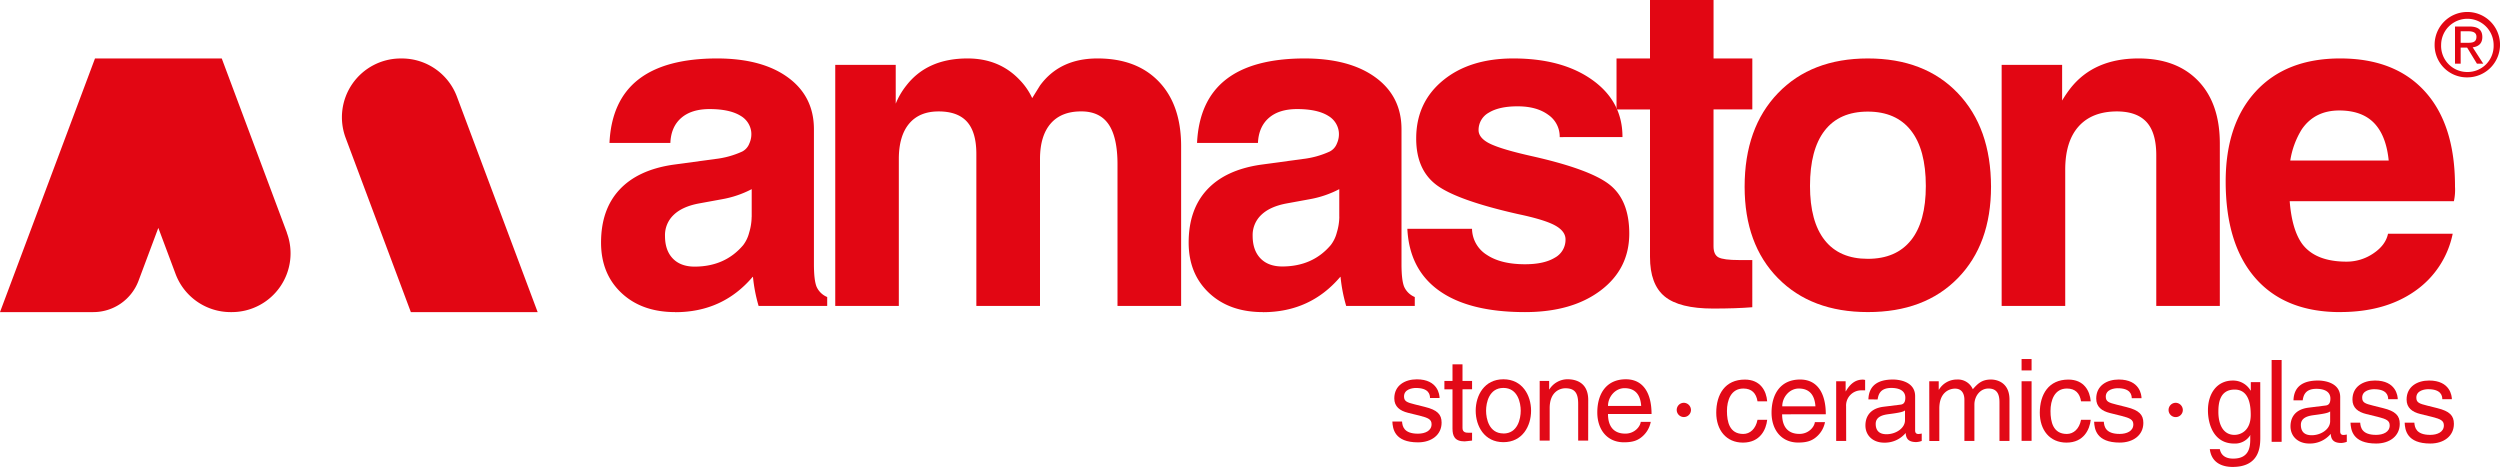 <?xml version="1.0" encoding="UTF-8"?> <svg xmlns="http://www.w3.org/2000/svg" id="Livello_1" data-name="Livello 1" viewBox="0 0 1000 186.76"><defs><style>.cls-1{fill:#e20613;}.cls-2{fill:#e20917;}</style></defs><title>marchio amastone nuovo</title><path class="cls-1" d="M114.77,99.7,88.7,30H38L0,131.46H37.33a19.32,19.32,0,0,0,18.09-12.55l7.91-21.14,6.89,18.41a23.52,23.52,0,0,0,22,15.28h.51a23.51,23.51,0,0,0,22-31.76" transform="translate(0 -6.62)"></path><path class="cls-1" d="M215.06,131.46H164.34L138.26,61.77a23.52,23.52,0,0,1,22-31.76h.51a23.51,23.51,0,0,1,22,15.27Z" transform="translate(0 -6.62)"></path><path class="cls-1" d="M270.1,131.46q-13.38,0-21.53-7.67t-8.15-20.15q0-13.2,7.36-21.13t21.44-10L286,70.23a35.41,35.41,0,0,0,10.9-3A6,6,0,0,0,299.74,64a8.92,8.92,0,0,0,.75-4.69A8.57,8.57,0,0,0,296.33,53q-4.35-2.74-12.49-2.75-7.27,0-11.35,3.55t-4.34,10H243.79q.79-16.92,11.52-25.34T286.76,30q18,0,28.4,7.58T325.57,58.3v53.92c0,4.32.35,7.34,1.06,9.09a7.94,7.94,0,0,0,4.25,4.12V129H303.42v-.08a62.74,62.74,0,0,1-2.22-11.43l-.09-.18q-12,14.18-31,14.18m30.57-38.1V82.28a41,41,0,0,1-11.7,4L279.58,88q-6.65,1.24-10.1,4.57A11.12,11.12,0,0,0,266,101q0,5.76,3.1,9t8.68,3.27q12.22,0,19.49-8.59a13.8,13.8,0,0,0,2.39-5,22.35,22.35,0,0,0,1-6.38" transform="translate(0 -6.62)"></path><path class="cls-1" d="M334.1,32.58h24.19V48.09a29.43,29.43,0,0,1,4.25-7.27Q370.94,30,387,30q12.74,0,20.88,8.6a26.31,26.31,0,0,1,5,7.26l3.1-5Q423.88,30,439,30q15.69,0,24.57,9.3t8.88,25.79V129H447V72.36q0-10.8-3.55-16t-11-5.18q-8,0-12.22,4.91T416,70.24V129H390.54V68.2q0-8.69-3.71-12.85t-11.39-4.16q-7.69,0-11.8,4.91t-4.11,14.14V129H334.1Z" transform="translate(0 -6.62)"></path><path class="cls-1" d="M505.14,131.46q-13.38,0-21.53-7.67t-8.15-20.15q0-13.2,7.35-21.13t21.44-10L521,70.23a35.43,35.43,0,0,0,10.89-3A6,6,0,0,0,534.77,64a8.92,8.92,0,0,0,.75-4.69A8.57,8.57,0,0,0,531.36,53q-4.33-2.74-12.49-2.75-7.28,0-11.34,3.55t-4.35,10H478.82q.8-16.92,11.52-25.34T521.79,30q18,0,28.4,7.58T560.6,58.3v53.92c0,4.32.35,7.34,1.06,9.09a8,8,0,0,0,4.25,4.12V129H538.45v-.08a62.74,62.74,0,0,1-2.22-11.43l-.08-.18q-12,14.18-31,14.18m30.56-38.1V82.28a41,41,0,0,1-11.69,4L514.62,88q-6.64,1.24-10.1,4.57a11.09,11.09,0,0,0-3.46,8.37q0,5.76,3.1,9t8.68,3.27q12.24,0,19.49-8.59a13.8,13.8,0,0,0,2.4-5,22.33,22.33,0,0,0,1-6.38" transform="translate(0 -6.62)"></path><path class="cls-1" d="M623.88,61.46a10.54,10.54,0,0,0-4.61-8.94c-3.08-2.25-7.15-3.37-12.24-3.37q-7.35,0-11.48,2.52a7.88,7.88,0,0,0-4.12,7c0,2.12,1.56,4,4.69,5.49s8.54,3.1,16.4,4.87q23.4,5.24,31.28,11.43T651.71,100q0,14.18-11.47,22.82T610,131.46q-22.25,0-34.26-8.51t-12.8-24.81h25.87a12.51,12.51,0,0,0,5.9,10.41q5.63,3.77,15.28,3.77,7.62,0,11.92-2.61a8.15,8.15,0,0,0,4.3-7.31q0-3.29-4.16-5.59T607.41,92.3q-24.46-5.51-32.7-11.61T566.48,62q0-14.36,10.67-23.17T605.28,30q19.66,0,31.71,8.64t12,22.81Z" transform="translate(0 -6.62)"></path><path class="cls-1" d="M700.92,129.51q-6.39.53-15.68.53-13.47,0-19.36-4.83T660,109.4v-59H646.61V30H660V6.62h25.42V30h15.51V50.39H685.41v54.75c0,2.25.67,3.72,2,4.43s4.09,1.07,8.28,1.07h5.23Z" transform="translate(0 -6.62)"></path><path class="cls-1" d="M711.19,117.9q-13.34-13.56-13.34-36.59,0-23.57,13.34-37.43T747.12,30q22.75,0,36,13.87t13.29,37.43q0,23-13.29,36.59t-36,13.56q-22.61,0-35.93-13.56m53.2-15.15q5.94-7.44,5.94-21.71,0-14.61-5.94-22.19t-17.27-7.58q-11.36,0-17.24,7.58T724,81q0,14.26,5.89,21.71t17.24,7.44q11.32,0,17.27-7.44" transform="translate(0 -6.62)"></path><path class="cls-1" d="M800.66,32.58h24.19V46.84A48.74,48.74,0,0,1,828.13,42q9.39-12,27.29-12,15.24,0,23.88,9t8.63,25.07V129H862.51V68.73q0-9-3.86-13.25t-11.83-4.29q-10,0-15.37,6t-5.36,17.37V129H800.66Z" transform="translate(0 -6.62)"></path><path class="cls-1" d="M936.08,131.46q-22,0-33.89-13.56T890.27,79.27q0-23.11,12.14-36.19T936.08,30q22,0,34,13.33t11.92,38a21.33,21.33,0,0,1-.44,5.76H915.88q.89,11.43,5,17.1,5.31,7.08,17.72,7.09A18.92,18.92,0,0,0,949.32,108q4.92-3.28,5.89-7.89h25.87a36.82,36.82,0,0,1-15.19,23q-11.91,8.33-29.81,8.33m19.4-60.61q-.88-8.67-4.61-13.55-4.87-6.46-15.15-6.47-9.83,0-15,7.53a33.34,33.34,0,0,0-4.61,12.49Z" transform="translate(0 -6.62)"></path><path class="cls-1" d="M973.85,24.63A13.08,13.08,0,1,1,987,37.57,12.89,12.89,0,0,1,973.85,24.63ZM987,35.42a10.43,10.43,0,0,0,10.45-10.79,10.49,10.49,0,1,0-21,0A10.44,10.44,0,0,0,987,35.42Zm-2.73-3.32H982V17.22h5.67c3.52,0,5.26,1.3,5.26,4.23,0,2.67-1.67,3.83-3.86,4.1l4.24,6.55h-2.53l-3.93-6.45h-2.59Zm2.7-8.36c1.91,0,3.61-.14,3.61-2.42,0-1.85-1.67-2.19-3.24-2.19h-3.07v4.61Z" transform="translate(0 -6.62)"></path><path class="cls-2" d="M572,165.81c0-1.51-.59-4-5.65-4-1.23,0-4.74.41-4.74,3.38,0,2,1.23,2.41,4.33,3.19l4,1c5,1.23,6.7,3,6.7,6.29,0,4.92-4.06,7.89-9.44,7.89-9.43,0-10.12-5.47-10.25-8.34h3.87c.14,1.86.68,4.87,6.34,4.87,2.87,0,5.47-1.14,5.47-3.78,0-1.92-1.32-2.55-4.74-3.42l-4.65-1.14c-3.33-.82-5.52-2.51-5.52-5.79,0-5.24,4.33-7.61,9-7.61,8.52,0,9.11,6.29,9.11,7.48Z" transform="translate(0 -6.62)"></path><path class="cls-2" d="M585,162.34v15.5c0,1.87,1.59,1.87,2.41,1.87h1.42v3.14c-1.46.14-2.6.32-3,.32-4,0-4.83-2.23-4.83-5.1V162.34h-3.24V159H581v-6.65h4V159h3.83v3.33Z" transform="translate(0 -6.62)"></path><path class="cls-2" d="M601.36,158.33c7.61,0,11.07,6.43,11.07,12.58s-3.46,12.58-11.07,12.58-11.08-6.43-11.08-12.58S593.74,158.33,601.36,158.33Zm0,21.7c5.74,0,6.93-5.93,6.93-9.12s-1.19-9.12-6.93-9.12-6.93,5.93-6.93,9.12S595.61,180,601.36,180Z" transform="translate(0 -6.62)"></path><path class="cls-2" d="M635.27,182.85h-4V168.18c0-4.15-1.19-6.25-5.11-6.25-2.28,0-6.29,1.46-6.29,7.93v13h-4V159h3.79v3.38h.09a8.63,8.63,0,0,1,7.2-4.06c3.69,0,8.34,1.5,8.34,8.3Z" transform="translate(0 -6.62)"></path><path class="cls-2" d="M660.3,175.38a10.33,10.33,0,0,1-4.24,6.52c-1.1.73-2.65,1.64-6.48,1.64-6.7,0-10.66-5.06-10.66-11.95,0-7.38,3.55-13.26,11.44-13.26,6.88,0,10.26,5.47,10.26,13.9H643.2c0,5,2.33,7.84,6.93,7.84,3.78,0,6-2.91,6.16-4.69ZM656.47,169c-.23-3.69-1.78-7.11-6.66-7.11-3.69,0-6.61,3.42-6.61,7.11Z" transform="translate(0 -6.62)"></path><path class="cls-2" d="M676.39,170.61a2.85,2.85,0,1,1-2.83-2.87A2.91,2.91,0,0,1,676.39,170.61Z" transform="translate(0 -6.62)"></path><path class="cls-2" d="M703,167.14c-.5-3.19-2.28-5.11-5.65-5.11-5,0-6.57,4.74-6.57,9s1,9.17,6.52,9.17c2.69,0,5-2,5.7-5.66h3.87c-.4,3.79-2.73,9.12-9.7,9.12-6.71,0-10.67-5.06-10.67-11.94,0-7.39,3.55-13.27,11.44-13.27,6.25,0,8.62,4.56,8.93,8.71Z" transform="translate(0 -6.62)"></path><path class="cls-2" d="M730,175.48a10.33,10.33,0,0,1-4.24,6.52c-1.1.73-2.65,1.64-6.48,1.64-6.7,0-10.66-5.06-10.66-11.94,0-7.39,3.55-13.27,11.44-13.27,6.88,0,10.26,5.47,10.26,13.91H712.85c0,5,2.33,7.84,6.93,7.84,3.79,0,6-2.92,6.16-4.7Zm-3.83-6.33c-.23-3.7-1.78-7.12-6.66-7.12-3.69,0-6.61,3.42-6.61,7.12Z" transform="translate(0 -6.62)"></path><path class="cls-2" d="M738.47,183h-4V159.12h3.78v4h.1c1.59-2.78,3.69-4.65,6.7-4.65a3.22,3.22,0,0,1,1,.14v4.15h-1.5a6.06,6.06,0,0,0-6.11,6.38Z" transform="translate(0 -6.62)"></path><path class="cls-2" d="M747.36,166.37c.18-5.7,4-7.94,9.85-7.94,1.91,0,8.84.55,8.84,6.66v13.72c0,1,.5,1.41,1.32,1.41a7.54,7.54,0,0,0,1.32-.18V183a7.43,7.43,0,0,1-2.18.45c-3.56,0-4.11-1.82-4.24-3.64a10.87,10.87,0,0,1-8.62,3.87c-4.38,0-7.48-2.78-7.48-6.88,0-2,.6-6.66,7.25-7.48l6.61-.82c1-.09,2.1-.45,2.1-2.82s-1.82-3.88-5.61-3.88c-4.56,0-5.19,2.78-5.47,4.61ZM762,170.79c-.64.5-1.64.86-6.61,1.5-2,.27-5.11.87-5.11,3.88,0,2.59,1.32,4.14,4.33,4.14,3.74,0,7.39-2.41,7.39-5.6Z" transform="translate(0 -6.62)"></path><path class="cls-2" d="M771.7,159.12h3.79v3.37h.09a8.33,8.33,0,0,1,7.2-4.06,6.47,6.47,0,0,1,6.34,3.88c2-2.24,3.6-3.88,7.29-3.88,2.55,0,7.38,1.33,7.38,8V183h-4V167.55c0-3.28-1-5.52-4.42-5.52s-5.61,3.2-5.61,6.39V183h-4v-16.5c0-2-.77-4.43-3.74-4.43-2.28,0-6.29,1.46-6.29,7.94v13h-4Z" transform="translate(0 -6.62)"></path><path class="cls-2" d="M808.63,154.79v-4.56h4v4.56Zm4,28.17h-4V159.12h4Z" transform="translate(0 -6.62)"></path><path class="cls-2" d="M832.42,167.14c-.5-3.19-2.28-5.11-5.65-5.11-5,0-6.57,4.74-6.57,9s1,9.17,6.52,9.17c2.69,0,5-2,5.7-5.66h3.87c-.41,3.79-2.73,9.12-9.7,9.12-6.71,0-10.67-5.06-10.67-11.94,0-7.39,3.55-13.27,11.44-13.27,6.25,0,8.62,4.56,8.93,8.71Z" transform="translate(0 -6.62)"></path><path class="cls-2" d="M852.71,165.91c-.05-1.51-.6-4-5.66-4-1.23,0-4.74.41-4.74,3.37,0,2,1.23,2.42,4.33,3.19l4,1c5,1.24,6.7,3.06,6.7,6.3,0,4.92-4.05,7.88-9.43,7.88-9.44,0-10.12-5.47-10.26-8.34h3.88c.13,1.87.68,4.88,6.33,4.88,2.88,0,5.47-1.14,5.47-3.79,0-1.91-1.32-2.55-4.74-3.42L844,171.84c-3.32-.83-5.51-2.51-5.51-5.79,0-5.25,4.33-7.62,9-7.62,8.53,0,9.12,6.29,9.12,7.48Z" transform="translate(0 -6.62)"></path><path class="cls-2" d="M873.13,170.61a2.85,2.85,0,0,1-5.7,0,2.86,2.86,0,0,1,2.87-2.87A2.91,2.91,0,0,1,873.13,170.61Z" transform="translate(0 -6.62)"></path><path class="cls-2" d="M904.12,181.39c0,3.42,0,12-11.08,12-2.82,0-8.34-.78-9.11-7.11h4c.73,3.78,4.42,3.78,5.38,3.78,6.93,0,6.79-5.56,6.79-8.39v-1H900v.18a7.17,7.17,0,0,1-6.34,3.19c-8.11,0-10.48-7.61-10.48-13.31,0-6.7,3.6-11.89,9.94-11.89a8.08,8.08,0,0,1,7.11,4h.09v-3.37h3.78Zm-10.35-.82c2.56,0,6.52-1.69,6.52-8,0-3.88-.64-10.12-6.43-10.12-6.19,0-6.51,5.88-6.51,8.93C887.35,176.6,889.4,180.57,893.77,180.57Z" transform="translate(0 -6.62)"></path><path class="cls-2" d="M912.65,183.35h-4V150.62h4Z" transform="translate(0 -6.62)"></path><path class="cls-2" d="M917.39,166.76c.18-5.7,4-7.93,9.84-7.93,1.92,0,8.85.54,8.85,6.65V179.2c0,1,.5,1.41,1.32,1.41a7.8,7.8,0,0,0,1.32-.18v2.92a7.48,7.48,0,0,1-2.19.46c-3.55,0-4.1-1.83-4.24-3.65a10.81,10.81,0,0,1-8.61,3.87c-4.38,0-7.48-2.78-7.48-6.88,0-2,.59-6.65,7.25-7.47l6.61-.83c1-.09,2.1-.45,2.1-2.82s-1.83-3.88-5.61-3.88c-4.56,0-5.2,2.78-5.47,4.61Zm14.67,4.42c-.63.5-1.64.87-6.61,1.5-2,.28-5.1.87-5.1,3.88,0,2.6,1.32,4.15,4.33,4.15,3.74,0,7.38-2.42,7.38-5.61Z" transform="translate(0 -6.62)"></path><path class="cls-2" d="M955.27,166.3c0-1.5-.6-4-5.66-4-1.23,0-4.74.41-4.74,3.37,0,2,1.23,2.42,4.33,3.19l4,1c5,1.23,6.7,3,6.7,6.29,0,4.92-4.06,7.88-9.44,7.88-9.44,0-10.12-5.47-10.26-8.34h3.88c.14,1.87.68,4.88,6.33,4.88,2.88,0,5.47-1.14,5.47-3.78,0-1.92-1.32-2.56-4.74-3.42l-4.65-1.14c-3.32-.82-5.51-2.51-5.51-5.79,0-5.24,4.33-7.61,9-7.61,8.53,0,9.12,6.29,9.12,7.47Z" transform="translate(0 -6.62)"></path><path class="cls-2" d="M976.92,166.3c0-1.5-.59-4-5.65-4-1.23,0-4.74.41-4.74,3.37,0,2,1.23,2.42,4.33,3.19l4,1c5,1.23,6.7,3,6.7,6.29,0,4.92-4.06,7.88-9.44,7.88-9.43,0-10.12-5.47-10.25-8.34h3.87c.14,1.87.69,4.88,6.34,4.88,2.87,0,5.47-1.14,5.47-3.78,0-1.92-1.32-2.56-4.74-3.42l-4.65-1.14c-3.33-.82-5.52-2.51-5.52-5.79,0-5.24,4.33-7.61,9-7.61,8.52,0,9.11,6.29,9.11,7.47Z" transform="translate(0 -6.62)"></path></svg> 